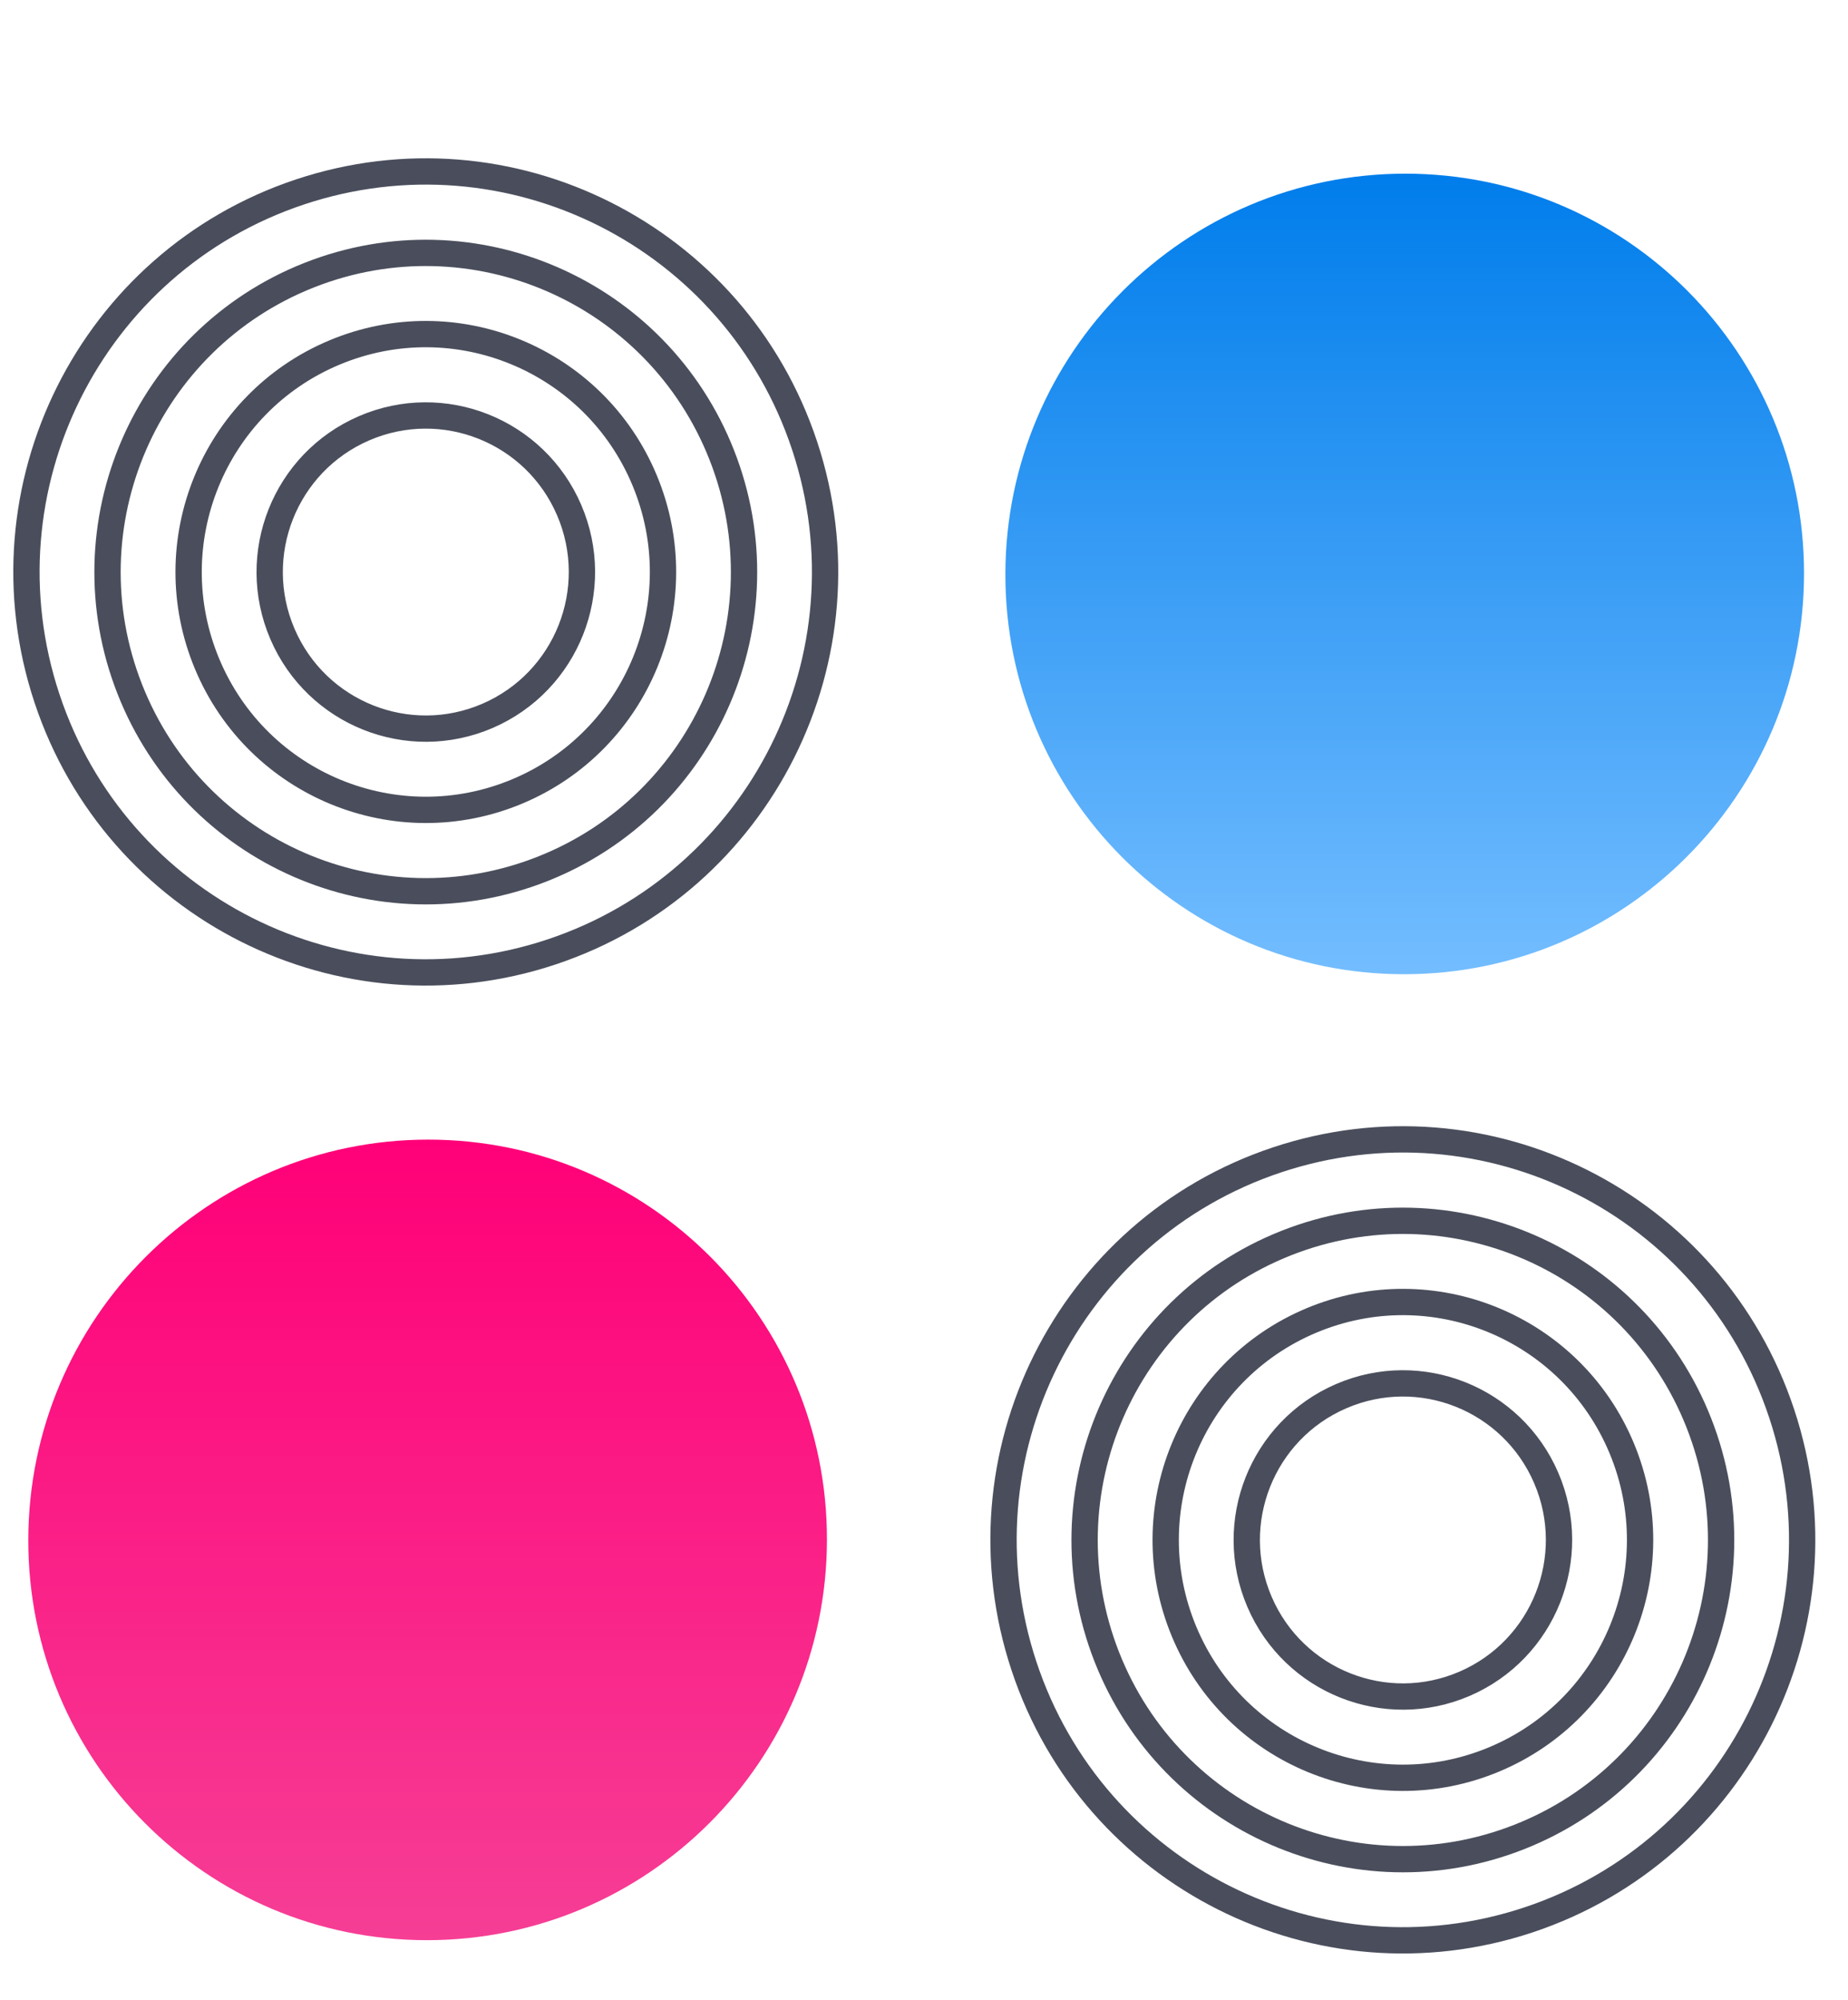 <svg width="281" height="304" viewBox="0 0 281 304" fill="none" xmlns="http://www.w3.org/2000/svg">
<g clip-path="url(#clip0_2941_20948)">
<path d="M213.496 148.103C247.03 148.103 274.259 120.859 274.314 87.252C274.368 53.645 247.226 26.401 213.692 26.401C180.157 26.401 152.928 53.645 152.874 87.252C152.82 120.859 179.961 148.103 213.496 148.103Z" fill="url(#paint0_linear_2941_20948)"/>
<path d="M83.872 144.713C115.689 134.119 132.917 99.668 122.351 67.765C111.786 35.862 77.427 18.588 45.61 29.182C13.793 39.776 -3.435 74.227 7.131 106.13C17.697 138.033 52.055 155.308 83.872 144.713Z" stroke="#4A4E5C" stroke-width="4" stroke-miterlimit="10"/>
<path d="M82.482 132.099C107.341 122.276 119.551 94.106 109.753 69.18C99.956 44.254 71.862 32.011 47.003 41.834C22.144 51.658 9.934 79.828 19.731 104.754C29.528 129.68 57.623 141.923 82.482 132.099Z" stroke="#4A4E5C" stroke-width="4" stroke-miterlimit="10"/>
<path d="M78.662 120.309C97.034 112.603 105.697 91.423 98.012 73.002C90.327 54.581 69.204 45.894 50.832 53.6C32.46 61.306 23.797 82.486 31.482 100.907C39.167 119.328 60.29 128.015 78.662 120.309Z" stroke="#4A4E5C" stroke-width="4" stroke-miterlimit="10"/>
<path d="M74.143 108.819C86.18 103.616 91.732 89.613 86.543 77.543C81.354 65.472 67.389 59.906 55.351 65.109C43.313 70.312 37.761 84.315 42.951 96.385C48.14 108.455 62.105 114.022 74.143 108.819Z" stroke="#4A4E5C" stroke-width="4" stroke-miterlimit="10"/>
<path d="M64.924 294.948C98.459 294.948 125.688 267.704 125.742 234.097C125.797 200.49 98.655 173.246 65.121 173.246C31.586 173.246 4.357 200.49 4.303 234.097C4.249 267.704 31.39 294.948 64.924 294.948Z" fill="url(#paint1_linear_2941_20948)"/>
<path d="M232.443 291.856C264.26 281.262 281.488 246.811 270.922 214.908C260.357 183.005 225.999 165.731 194.181 176.325C162.364 186.919 145.136 221.37 155.702 253.273C166.268 285.176 200.626 302.45 232.443 291.856Z" stroke="#4A4E5C" stroke-width="4" stroke-miterlimit="10"/>
<path d="M231.053 279.242C255.912 269.418 268.122 241.248 258.324 216.322C248.527 191.396 220.433 179.153 195.574 188.977C170.715 198.801 158.505 226.971 168.302 251.897C178.099 276.823 206.194 289.066 231.053 279.242Z" stroke="#4A4E5C" stroke-width="4" stroke-miterlimit="10"/>
<path d="M227.233 267.451C245.605 259.746 254.268 238.566 246.583 220.144C238.898 201.723 217.775 193.037 199.403 200.742C181.031 208.448 172.368 229.628 180.053 248.049C187.738 266.471 208.861 275.157 227.233 267.451Z" stroke="#4A4E5C" stroke-width="4" stroke-miterlimit="10"/>
<path d="M222.714 255.961C234.752 250.758 240.303 236.755 235.114 224.685C229.925 212.615 215.96 207.048 203.922 212.252C191.884 217.455 186.333 231.458 191.522 243.528C196.711 255.598 210.676 261.165 222.714 255.961Z" stroke="#4A4E5C" stroke-width="4" stroke-miterlimit="10"/>
</g>
<defs>
<linearGradient id="paint0_linear_2941_20948" x1="213.692" y1="26.401" x2="213.692" y2="148.103" gradientUnits="userSpaceOnUse">
<stop stop-color="#007DEB"/>
<stop offset="1" stop-color="#73BDFF"/>
</linearGradient>
<linearGradient id="paint1_linear_2941_20948" x1="65.121" y1="173.246" x2="65.121" y2="294.948" gradientUnits="userSpaceOnUse">
<stop stop-color="#FF0078"/>
<stop offset="1" stop-color="#F63E95"/>
</linearGradient>
<clipPath id="clip0_2941_20948">
<rect width="281" height="304" fill="white"/>
</clipPath>
</defs>
</svg>

